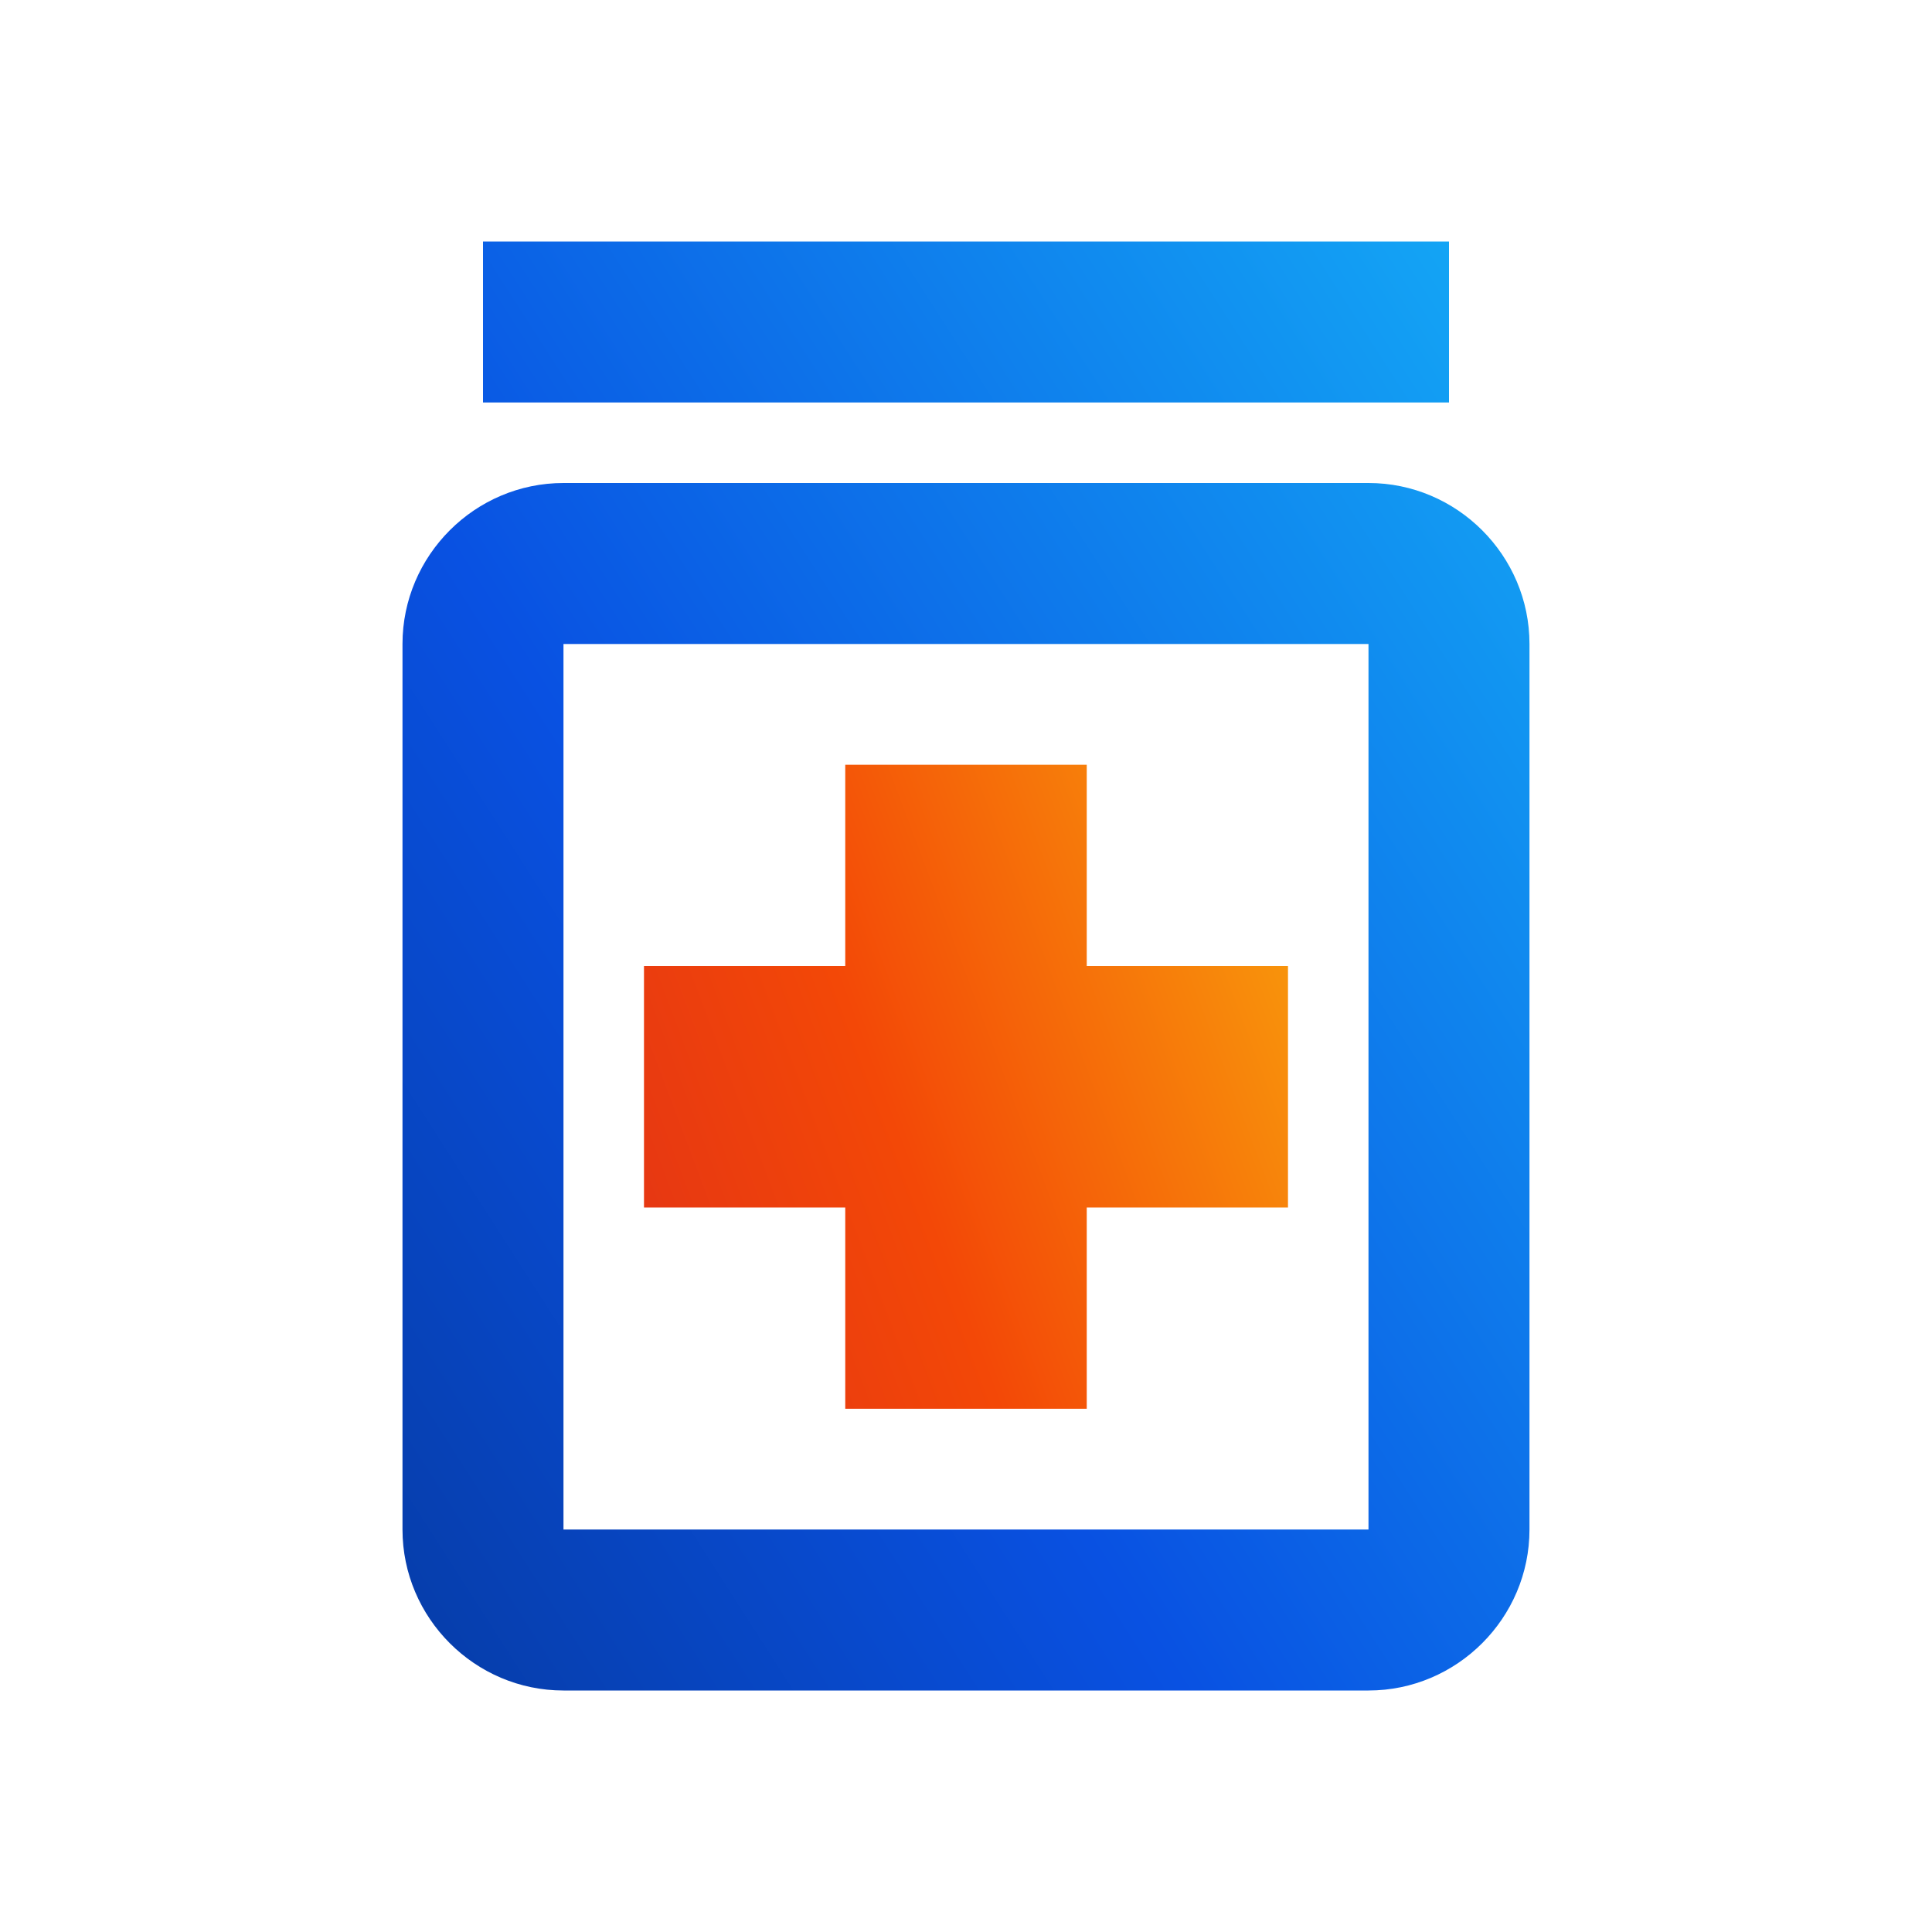 <svg xmlns="http://www.w3.org/2000/svg" width="64" height="64" viewBox="0 0 64 64" fill="none"><path d="M50.666 21.333V50.667C50.666 53.6 48.266 56 45.333 56H18.666C15.733 56 13.333 53.6 13.333 50.667V21.333C13.333 18.4 15.733 16 18.666 16H45.333C48.266 16 50.666 18.4 50.666 21.333ZM45.333 21.333H18.666V50.667H45.333V21.333ZM48 8H16V13.333H48V8Z" fill="url(#paint0_linear_495_7380)"/><path d="M21.333 40H28V46.667H36V40H42.666V32H36V25.334H28V32H21.333V40Z" fill="url(#paint1_linear_495_7380)"/><defs><linearGradient id="paint0_linear_495_7380" x1="13.333" y1="56" x2="61.593" y2="25.022" gradientUnits="userSpaceOnUse"><stop stop-color="#063CA7"/><stop offset="0.38" stop-color="#0951E2"/><stop offset="1" stop-color="#14AAF6"/></linearGradient><linearGradient id="paint1_linear_495_7380" x1="17.066" y1="47.457" x2="48.913" y2="35.473" gradientUnits="userSpaceOnUse"><stop stop-color="#DD2B1B"/><stop offset="0.45" stop-color="#F34807"/><stop offset="1" stop-color="#FAAC0D"/></linearGradient></defs></svg>